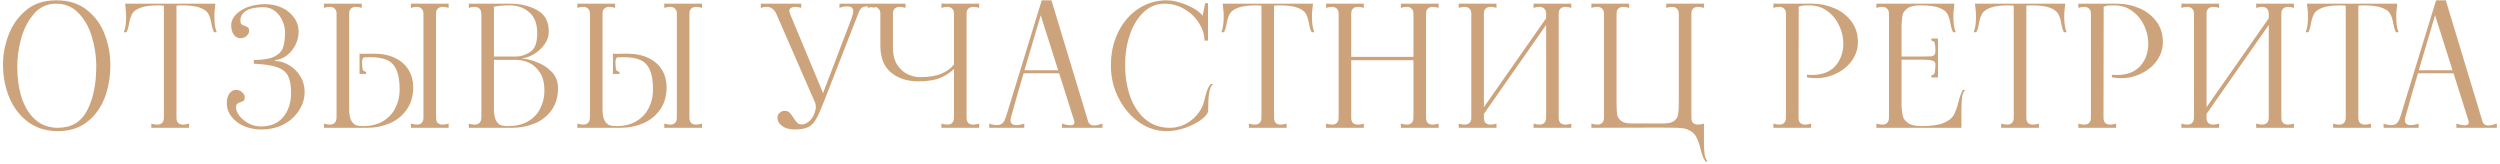 <?xml version="1.0" encoding="UTF-8"?> <svg xmlns="http://www.w3.org/2000/svg" width="626" height="41" viewBox="0 0 626 41" fill="none"> <path d="M14.485 32.84C11.657 32.84 9.207 32.098 7.135 30.614C5.063 29.102 3.481 27.086 2.389 24.566C1.325 22.046 0.779 19.274 0.751 16.25C0.723 13.87 1.157 11.448 2.053 8.984C2.949 6.492 4.391 4.392 6.379 2.684C8.367 0.948 10.929 0.08 14.065 0.08C17.229 0.08 19.819 0.906 21.835 2.558C23.879 4.182 25.349 6.226 26.245 8.69C27.169 11.154 27.631 13.674 27.631 16.25C27.631 19.302 27.141 22.088 26.161 24.608C25.181 27.1 23.697 29.102 21.709 30.614C19.749 32.098 17.341 32.84 14.485 32.84ZM14.485 32C17.873 32 20.323 30.544 21.835 27.632C23.375 24.692 24.131 20.898 24.103 16.25C24.075 13.842 23.697 11.462 22.969 9.11C22.269 6.758 21.163 4.812 19.651 3.272C18.167 1.704 16.305 0.92 14.065 0.92C11.797 0.92 9.935 1.774 8.479 3.482C7.023 5.162 5.959 7.22 5.287 9.656C4.643 12.092 4.321 14.444 4.321 16.712C4.321 19.568 4.685 22.144 5.413 24.44C6.169 26.736 7.303 28.57 8.815 29.942C10.355 31.314 12.245 32 14.485 32ZM53.807 2.138C53.723 2.67 53.681 3.356 53.681 4.196C53.681 5.848 53.877 7.136 54.269 8.06H53.597C53.289 7.472 53.065 6.702 52.925 5.75C52.729 4.742 52.463 3.958 52.127 3.398C51.791 2.81 51.105 2.32 50.069 1.928C49.033 1.536 47.479 1.34 45.407 1.34C45.043 1.34 44.637 1.368 44.189 1.424V29.48C44.189 30.04 44.329 30.474 44.609 30.782C44.917 31.062 45.337 31.202 45.869 31.202C46.317 31.202 46.807 31.118 47.339 30.95V32H37.889V30.95C38.449 31.118 38.939 31.202 39.359 31.202C39.891 31.202 40.297 31.062 40.577 30.782C40.885 30.474 41.039 30.04 41.039 29.48V1.424C40.591 1.368 40.199 1.34 39.863 1.34C37.791 1.34 36.237 1.536 35.201 1.928C34.165 2.32 33.479 2.81 33.143 3.398C32.807 3.958 32.541 4.742 32.345 5.75C32.205 6.702 31.981 7.472 31.673 8.06H31.001C31.393 7.136 31.589 5.848 31.589 4.196C31.589 3.356 31.547 2.67 31.463 2.138L31.337 0.92H53.933L53.807 2.138ZM65.322 32.42C63.894 32.42 62.522 32.154 61.206 31.622C59.89 31.062 58.826 30.278 58.014 29.27C57.202 28.262 56.796 27.1 56.796 25.784C56.796 24.832 57.006 24.048 57.426 23.432C57.874 22.816 58.434 22.508 59.106 22.508C59.694 22.508 60.198 22.704 60.618 23.096C61.066 23.46 61.29 23.88 61.29 24.356C61.29 24.748 61.206 25.028 61.038 25.196C60.87 25.336 60.604 25.462 60.24 25.574C59.876 25.686 59.596 25.826 59.4 25.994C59.204 26.162 59.106 26.484 59.106 26.96C59.106 27.576 59.386 28.262 59.946 29.018C60.534 29.746 61.304 30.376 62.256 30.908C63.236 31.412 64.258 31.664 65.322 31.664C67.758 31.664 69.62 30.88 70.908 29.312C72.224 27.744 72.882 25.728 72.882 23.264C72.882 21.36 72.616 19.918 72.084 18.938C71.552 17.958 70.628 17.244 69.312 16.796C68.024 16.348 66.106 16.068 63.558 15.956V15.032C65.938 15.004 67.688 14.696 68.808 14.108C69.928 13.52 70.628 12.75 70.908 11.798C71.216 10.846 71.37 9.572 71.37 7.976C71.37 7.052 71.146 6.114 70.698 5.162C70.278 4.182 69.662 3.384 68.85 2.768C68.038 2.124 67.1 1.802 66.036 1.802C64.02 1.802 62.536 2.11 61.584 2.726C60.66 3.342 60.198 4.14 60.198 5.12C60.198 5.596 60.296 5.918 60.492 6.086C60.688 6.254 60.968 6.394 61.332 6.506C61.696 6.618 61.962 6.758 62.13 6.926C62.298 7.066 62.382 7.332 62.382 7.724C62.382 8.2 62.158 8.634 61.71 9.026C61.29 9.39 60.786 9.572 60.198 9.572C59.526 9.572 58.966 9.264 58.518 8.648C58.098 8.032 57.888 7.248 57.888 6.296C57.888 5.428 58.238 4.588 58.938 3.776C59.666 2.964 60.674 2.306 61.962 1.802C63.278 1.298 64.776 1.046 66.456 1.046C67.94 1.046 69.312 1.34 70.572 1.928C71.832 2.488 72.84 3.3 73.596 4.364C74.38 5.4 74.772 6.604 74.772 7.976C74.772 9.068 74.52 10.132 74.016 11.168C73.54 12.176 72.854 13.044 71.958 13.772C71.09 14.472 70.11 14.892 69.018 15.032C68.906 15.06 68.85 15.116 68.85 15.2C68.85 15.256 68.906 15.284 69.018 15.284C70.166 15.312 71.3 15.662 72.42 16.334C73.568 17.006 74.492 17.93 75.192 19.106C75.92 20.254 76.284 21.57 76.284 23.054C76.284 24.622 75.836 26.12 74.94 27.548C74.072 28.976 72.812 30.152 71.16 31.076C69.508 31.972 67.562 32.42 65.322 32.42ZM93.517 13.436C95.645 13.436 97.451 13.8 98.935 14.528C100.447 15.256 101.581 16.264 102.337 17.552C103.093 18.812 103.471 20.24 103.471 21.836C103.471 24.076 102.911 25.966 101.791 27.506C100.699 29.046 99.271 30.18 97.507 30.908C95.771 31.636 93.937 32 92.005 32H81.127V30.95C81.659 31.118 82.135 31.202 82.555 31.202C83.647 31.202 84.221 30.628 84.277 29.48V3.44C84.277 2.88 84.123 2.46 83.815 2.18C83.535 1.872 83.129 1.718 82.597 1.718C82.149 1.718 81.659 1.802 81.127 1.97V0.92H90.577V1.97C90.045 1.802 89.555 1.718 89.107 1.718C88.575 1.718 88.155 1.872 87.847 2.18C87.567 2.46 87.427 2.88 87.427 3.44V11V27.212C87.427 28.472 87.581 29.424 87.889 30.068C88.225 30.712 88.631 31.132 89.107 31.328C89.611 31.496 90.213 31.58 90.913 31.58C92.901 31.58 94.581 31.16 95.953 30.32C97.325 29.48 98.347 28.374 99.019 27.002C99.719 25.602 100.069 24.076 100.069 22.424C100.069 20.324 99.803 18.686 99.271 17.51C98.767 16.334 97.983 15.508 96.919 15.032C95.883 14.556 94.469 14.318 92.677 14.318C91.977 14.318 91.459 14.332 91.123 14.36C90.815 14.556 90.661 14.92 90.661 15.452C90.661 16.236 90.703 16.852 90.787 17.3C90.899 17.72 91.193 17.944 91.669 17.972V18.518H90.031V13.436C90.283 13.464 90.647 13.478 91.123 13.478L93.517 13.436ZM112.333 1.97C111.773 1.802 111.283 1.718 110.863 1.718C110.331 1.718 109.911 1.872 109.603 2.18C109.323 2.46 109.183 2.88 109.183 3.44V29.48C109.183 30.04 109.323 30.474 109.603 30.782C109.911 31.062 110.331 31.202 110.863 31.202C111.311 31.202 111.801 31.118 112.333 30.95V32H102.883V30.95C103.443 31.118 103.933 31.202 104.353 31.202C104.885 31.202 105.291 31.062 105.571 30.782C105.879 30.474 106.033 30.04 106.033 29.48V3.44C106.033 2.88 105.879 2.46 105.571 2.18C105.291 1.872 104.885 1.718 104.353 1.718C103.933 1.718 103.443 1.802 102.883 1.97V0.92H112.333V1.97ZM130.865 14.654C131.873 14.738 133.063 15.046 134.435 15.578C135.835 16.082 137.067 16.88 138.131 17.972C139.195 19.064 139.727 20.422 139.727 22.046C139.727 24.286 139.167 26.162 138.047 27.674C136.955 29.158 135.527 30.25 133.763 30.95C132.027 31.65 130.193 32 128.261 32H117.383V30.95C117.915 31.118 118.391 31.202 118.811 31.202C119.903 31.202 120.477 30.628 120.533 29.48V3.44C120.477 2.292 119.903 1.718 118.811 1.718C118.391 1.718 117.915 1.802 117.383 1.97V0.92H127.589C130.249 0.92 132.545 1.452 134.477 2.516C136.437 3.58 137.417 5.372 137.417 7.892C137.417 9.096 137.039 10.202 136.283 11.21C135.555 12.19 134.673 12.988 133.637 13.604C132.601 14.192 131.677 14.514 130.865 14.57C130.809 14.57 130.781 14.584 130.781 14.612C130.781 14.64 130.809 14.654 130.865 14.654ZM123.683 14.15H129.311C130.431 14.15 131.579 13.772 132.755 13.016C133.931 12.26 134.519 10.72 134.519 8.396C134.547 6.016 133.889 4.252 132.545 3.104C131.229 1.928 129.605 1.34 127.673 1.34C126.245 1.34 124.915 1.452 123.683 1.676V14.15ZM127.169 31.58C129.157 31.58 130.837 31.188 132.209 30.404C133.581 29.592 134.603 28.514 135.275 27.17C135.975 25.798 136.325 24.286 136.325 22.634C136.325 20.842 135.961 19.372 135.233 18.224C134.505 17.076 133.609 16.25 132.545 15.746C131.481 15.242 130.403 14.99 129.311 14.99H123.683V27.212C123.683 28.472 123.837 29.424 124.145 30.068C124.481 30.712 124.887 31.132 125.363 31.328C125.867 31.496 126.469 31.58 127.169 31.58ZM156.965 13.436C159.093 13.436 160.899 13.8 162.383 14.528C163.895 15.256 165.029 16.264 165.785 17.552C166.541 18.812 166.919 20.24 166.919 21.836C166.919 24.076 166.359 25.966 165.239 27.506C164.147 29.046 162.719 30.18 160.955 30.908C159.219 31.636 157.385 32 155.453 32H144.575V30.95C145.107 31.118 145.583 31.202 146.003 31.202C147.095 31.202 147.669 30.628 147.725 29.48V3.44C147.725 2.88 147.571 2.46 147.263 2.18C146.983 1.872 146.577 1.718 146.045 1.718C145.597 1.718 145.107 1.802 144.575 1.97V0.92H154.025V1.97C153.493 1.802 153.003 1.718 152.555 1.718C152.023 1.718 151.603 1.872 151.295 2.18C151.015 2.46 150.875 2.88 150.875 3.44V11V27.212C150.875 28.472 151.029 29.424 151.337 30.068C151.673 30.712 152.079 31.132 152.555 31.328C153.059 31.496 153.661 31.58 154.361 31.58C156.349 31.58 158.029 31.16 159.401 30.32C160.773 29.48 161.795 28.374 162.467 27.002C163.167 25.602 163.517 24.076 163.517 22.424C163.517 20.324 163.251 18.686 162.719 17.51C162.215 16.334 161.431 15.508 160.367 15.032C159.331 14.556 157.917 14.318 156.125 14.318C155.425 14.318 154.907 14.332 154.571 14.36C154.263 14.556 154.109 14.92 154.109 15.452C154.109 16.236 154.151 16.852 154.235 17.3C154.347 17.72 154.641 17.944 155.117 17.972V18.518H153.479V13.436C153.731 13.464 154.095 13.478 154.571 13.478L156.965 13.436ZM175.781 1.97C175.221 1.802 174.731 1.718 174.311 1.718C173.779 1.718 173.359 1.872 173.051 2.18C172.771 2.46 172.631 2.88 172.631 3.44V29.48C172.631 30.04 172.771 30.474 173.051 30.782C173.359 31.062 173.779 31.202 174.311 31.202C174.759 31.202 175.249 31.118 175.781 30.95V32H166.331V30.95C166.891 31.118 167.381 31.202 167.801 31.202C168.333 31.202 168.739 31.062 169.019 30.782C169.327 30.474 169.481 30.04 169.481 29.48V3.44C169.481 2.88 169.327 2.46 169.019 2.18C168.739 1.872 168.333 1.718 167.801 1.718C167.381 1.718 166.891 1.802 166.331 1.97V0.92H175.781V1.97ZM198.952 32.42C197.72 32.42 196.698 32.14 195.886 31.58C195.074 30.992 194.668 30.264 194.668 29.396C194.668 28.948 194.85 28.57 195.214 28.262C195.578 27.926 195.998 27.758 196.474 27.758C197.006 27.758 197.426 27.912 197.734 28.22C198.042 28.528 198.364 28.962 198.7 29.522C199.036 30.054 199.344 30.46 199.624 30.74C199.904 31.02 200.282 31.16 200.758 31.16C201.318 31.16 201.864 30.95 202.396 30.53C202.956 30.11 203.39 29.578 203.698 28.934C204.09 28.066 204.286 27.338 204.286 26.75C204.286 26.33 204.216 25.966 204.076 25.658L194.374 3.44C193.842 2.292 193.044 1.718 191.98 1.718C191.56 1.718 191.07 1.802 190.51 1.97V0.92H200.632V1.97C200.1 1.802 199.596 1.718 199.12 1.718C198.672 1.718 198.308 1.816 198.028 2.012C197.776 2.18 197.65 2.432 197.65 2.768C197.65 2.88 197.706 3.104 197.818 3.44L206.092 23.306L213.274 4.49L213.568 3.44C213.624 3.272 213.652 3.062 213.652 2.81C213.652 1.998 213.148 1.592 212.14 1.592C211.552 1.592 210.908 1.718 210.208 1.97V0.92H218.986V1.97C218.174 1.718 217.53 1.592 217.054 1.592C216.214 1.592 215.612 1.928 215.248 2.6C215.052 2.992 214.884 3.398 214.744 3.818L206.26 25.574C205.504 27.534 204.86 28.962 204.328 29.858C203.824 30.754 203.166 31.412 202.354 31.832C201.542 32.224 200.408 32.42 198.952 32.42ZM245.18 1.97C244.648 1.802 244.158 1.718 243.71 1.718C243.178 1.718 242.758 1.872 242.45 2.18C242.17 2.46 242.03 2.88 242.03 3.44V29.48C242.03 30.04 242.17 30.474 242.45 30.782C242.758 31.062 243.178 31.202 243.71 31.202C244.158 31.202 244.648 31.118 245.18 30.95V32H235.73V30.95C236.29 31.118 236.78 31.202 237.2 31.202C237.732 31.202 238.138 31.062 238.418 30.782C238.726 30.474 238.88 30.04 238.88 29.48V17.258C237.984 18.154 236.85 18.896 235.478 19.484C234.106 20.072 232.272 20.366 229.976 20.366C227.176 20.366 224.88 19.624 223.088 18.14C221.324 16.656 220.442 14.43 220.442 11.462V3.44C220.442 2.88 220.288 2.46 219.98 2.18C219.7 1.872 219.294 1.718 218.762 1.718C218.342 1.718 217.852 1.802 217.292 1.97V0.92H226.742V1.97C226.21 1.802 225.72 1.718 225.272 1.718C224.74 1.718 224.32 1.872 224.012 2.18C223.732 2.46 223.592 2.88 223.592 3.44V11.966C223.592 13.674 223.942 15.088 224.642 16.208C225.37 17.3 226.252 18.098 227.288 18.602C228.324 19.078 229.346 19.316 230.354 19.316C232.594 19.316 234.4 19.022 235.772 18.434C237.144 17.846 238.18 17.076 238.88 16.124V3.44C238.88 2.88 238.726 2.46 238.418 2.18C238.138 1.872 237.732 1.718 237.2 1.718C236.78 1.718 236.29 1.802 235.73 1.97V0.92H245.18V1.97ZM272.442 30.32C272.638 31.048 273.142 31.412 273.954 31.412C274.486 31.412 275.186 31.258 276.054 30.95V32H265.932V30.95C266.744 31.23 267.444 31.37 268.032 31.37C268.704 31.37 269.04 31.132 269.04 30.656C269.04 30.516 269.026 30.404 268.998 30.32L265.218 18.35H256.314C255.306 21.71 254.34 25.07 253.416 28.43L253.122 29.48C253.066 29.648 253.038 29.858 253.038 30.11C253.038 30.922 253.542 31.328 254.55 31.328C255.11 31.328 255.754 31.202 256.482 30.95V32H247.704V30.95C248.376 31.202 249.02 31.328 249.636 31.328C250.476 31.328 251.078 30.992 251.442 30.32C251.638 29.928 251.806 29.522 251.946 29.102L260.85 0.08H263.286L272.442 30.32ZM256.524 17.594H264.966L260.598 3.818L256.524 17.594ZM292.024 32.84C289.644 32.84 287.376 32.098 285.22 30.614C283.092 29.102 281.384 27.086 280.096 24.566C278.808 22.046 278.164 19.344 278.164 16.46C278.164 13.324 278.78 10.51 280.012 8.018C281.244 5.526 282.924 3.58 285.052 2.18C287.18 0.78 289.546 0.08 292.15 0.08C293.606 0.08 295.272 0.472 297.148 1.256C299.052 2.04 300.382 2.936 301.138 3.944L301.768 0.794H302.482V10.16H301.6C301.6 8.704 301.152 7.262 300.256 5.834C299.388 4.406 298.184 3.23 296.644 2.306C295.104 1.382 293.41 0.92 291.562 0.92C289.658 0.92 287.964 1.592 286.48 2.936C284.996 4.28 283.834 6.128 282.994 8.48C282.154 10.804 281.734 13.408 281.734 16.292C281.734 19.064 282.14 21.654 282.952 24.062C283.792 26.442 285.052 28.36 286.732 29.816C288.44 31.272 290.512 32 292.948 32C294.74 32 296.378 31.482 297.862 30.446C299.346 29.41 300.452 28.066 301.18 26.414C301.264 26.218 301.432 25.644 301.684 24.692C301.88 23.852 302.076 23.152 302.272 22.592C302.496 22.004 302.79 21.486 303.154 21.038H303.742C303.294 21.43 302.972 22.158 302.776 23.222C302.608 24.286 302.524 25.756 302.524 27.632C302.524 28.304 301.978 29.06 300.886 29.9C299.822 30.712 298.464 31.412 296.812 32C295.188 32.56 293.592 32.84 292.024 32.84ZM328.636 2.138C328.552 2.67 328.51 3.356 328.51 4.196C328.51 5.848 328.706 7.136 329.098 8.06H328.426C328.118 7.472 327.894 6.702 327.754 5.75C327.558 4.742 327.292 3.958 326.956 3.398C326.62 2.81 325.934 2.32 324.898 1.928C323.862 1.536 322.308 1.34 320.236 1.34C319.872 1.34 319.466 1.368 319.018 1.424V29.48C319.018 30.04 319.158 30.474 319.438 30.782C319.746 31.062 320.166 31.202 320.698 31.202C321.146 31.202 321.636 31.118 322.168 30.95V32H312.718V30.95C313.278 31.118 313.768 31.202 314.188 31.202C314.72 31.202 315.126 31.062 315.406 30.782C315.714 30.474 315.868 30.04 315.868 29.48V1.424C315.42 1.368 315.028 1.34 314.692 1.34C312.62 1.34 311.066 1.536 310.03 1.928C308.994 2.32 308.308 2.81 307.972 3.398C307.636 3.958 307.37 4.742 307.174 5.75C307.034 6.702 306.81 7.472 306.502 8.06H305.83C306.222 7.136 306.418 5.848 306.418 4.196C306.418 3.356 306.376 2.67 306.292 2.138L306.166 0.92H328.762L328.636 2.138ZM360.228 1.97C359.668 1.802 359.178 1.718 358.758 1.718C358.226 1.718 357.806 1.872 357.498 2.18C357.218 2.46 357.078 2.88 357.078 3.44V29.48C357.078 30.04 357.218 30.474 357.498 30.782C357.806 31.062 358.226 31.202 358.758 31.202C359.206 31.202 359.696 31.118 360.228 30.95V32H350.778V30.95C351.338 31.118 351.828 31.202 352.248 31.202C352.78 31.202 353.186 31.062 353.466 30.782C353.774 30.474 353.928 30.04 353.928 29.48V15.074H338.346V29.48C338.346 30.04 338.486 30.474 338.766 30.782C339.074 31.062 339.508 31.202 340.068 31.202C340.488 31.202 340.964 31.118 341.496 30.95V32H332.046V30.95C332.578 31.118 333.068 31.202 333.516 31.202C334.048 31.202 334.454 31.062 334.734 30.782C335.042 30.474 335.196 30.04 335.196 29.48V3.44C335.196 2.88 335.042 2.46 334.734 2.18C334.454 1.872 334.048 1.718 333.516 1.718C333.068 1.718 332.578 1.802 332.046 1.97V0.92H341.496V1.97C340.964 1.802 340.474 1.718 340.026 1.718C339.494 1.718 339.074 1.872 338.766 2.18C338.486 2.46 338.346 2.88 338.346 3.44V14.234H353.928V3.44C353.928 2.88 353.774 2.46 353.466 2.18C353.186 1.872 352.78 1.718 352.248 1.718C351.828 1.718 351.338 1.802 350.778 1.97V0.92H360.228V1.97ZM393.449 1.97C392.889 1.802 392.399 1.718 391.979 1.718C391.447 1.718 391.027 1.872 390.719 2.18C390.439 2.46 390.299 2.88 390.299 3.44V29.48C390.299 30.04 390.439 30.474 390.719 30.782C391.027 31.062 391.447 31.202 391.979 31.202C392.427 31.202 392.917 31.118 393.449 30.95V32H383.999V30.95C384.559 31.118 385.049 31.202 385.469 31.202C386.001 31.202 386.407 31.062 386.687 30.782C386.995 30.474 387.149 30.04 387.149 29.48V6.254L371.567 28.514V29.48C371.567 30.04 371.707 30.474 371.987 30.782C372.295 31.062 372.715 31.202 373.247 31.202C373.695 31.202 374.185 31.118 374.717 30.95V32H365.267V30.95C365.799 31.118 366.289 31.202 366.737 31.202C367.269 31.202 367.675 31.062 367.955 30.782C368.263 30.474 368.417 30.04 368.417 29.48V3.44C368.417 2.88 368.263 2.46 367.955 2.18C367.675 1.872 367.269 1.718 366.737 1.718C366.289 1.718 365.799 1.802 365.267 1.97V0.92H374.717V1.97C374.185 1.802 373.695 1.718 373.247 1.718C372.715 1.718 372.295 1.872 371.987 2.18C371.707 2.46 371.567 2.88 371.567 3.44V26.834L387.149 4.574V3.44C387.149 2.88 386.995 2.46 386.687 2.18C386.407 1.872 386.001 1.718 385.469 1.718C385.049 1.718 384.559 1.802 383.999 1.97V0.92H393.449V1.97ZM427.048 40.442C426.74 40.022 426.502 39.574 426.334 39.098C426.194 38.65 426.068 38.23 425.956 37.838C425.844 37.446 425.774 37.18 425.746 37.04C425.438 35.808 425.074 34.828 424.654 34.1C424.234 33.372 423.478 32.784 422.386 32.336C421.994 32.196 421.448 32.098 420.748 32.042C420.048 31.986 418.648 31.958 416.548 31.958H411.802C409.646 31.986 405.208 32 398.488 32V30.95C399.02 31.118 399.51 31.202 399.958 31.202C400.49 31.202 400.896 31.062 401.176 30.782C401.484 30.474 401.638 30.04 401.638 29.48V3.44C401.638 2.88 401.484 2.46 401.176 2.18C400.896 1.872 400.49 1.718 399.958 1.718C399.51 1.718 399.02 1.802 398.488 1.97V0.92H407.938V1.97C407.406 1.802 406.916 1.718 406.468 1.718C405.936 1.718 405.516 1.872 405.208 2.18C404.928 2.46 404.788 2.88 404.788 3.44V25.826C404.788 27.086 404.83 28.024 404.914 28.64C405.026 29.256 405.348 29.788 405.88 30.236C406.412 30.684 407.28 30.908 408.484 30.908H416.674C417.878 30.908 418.746 30.684 419.278 30.236C419.81 29.788 420.118 29.256 420.202 28.64C420.314 28.024 420.37 27.086 420.37 25.826V3.44C420.37 2.88 420.216 2.46 419.908 2.18C419.628 1.872 419.222 1.718 418.69 1.718C418.27 1.718 417.78 1.802 417.22 1.97V0.92H426.67V1.97C426.11 1.802 425.62 1.718 425.2 1.718C424.668 1.718 424.248 1.872 423.94 2.18C423.66 2.46 423.52 2.88 423.52 3.44V29.48C423.52 30.04 423.66 30.474 423.94 30.782C424.248 31.062 424.668 31.202 425.2 31.202C425.648 31.202 426.138 31.118 426.67 30.95V35.234C426.67 36.774 426.726 37.936 426.838 38.72C426.978 39.504 427.244 40.078 427.636 40.442H427.048ZM444.053 30.95C444.585 31.118 445.075 31.202 445.523 31.202C446.055 31.202 446.461 31.062 446.741 30.782C447.049 30.474 447.203 30.04 447.203 29.48V3.44C447.203 2.88 447.049 2.46 446.741 2.18C446.461 1.872 446.055 1.718 445.523 1.718C445.075 1.718 444.585 1.802 444.053 1.97V0.92H450.395L450.353 29.48C450.353 30.04 450.493 30.474 450.773 30.782C451.081 31.062 451.501 31.202 452.033 31.202C452.481 31.202 452.971 31.118 453.503 30.95V32H444.053V30.95ZM452.453 18.728C452.733 18.756 453.139 18.77 453.671 18.77C456.247 18.77 458.207 18.028 459.551 16.544C460.895 15.032 461.567 13.128 461.567 10.832C461.567 9.376 461.231 7.92 460.559 6.464C459.887 4.98 458.907 3.762 457.619 2.81C456.331 1.83 454.805 1.34 453.041 1.34C452.397 1.34 451.907 1.354 451.571 1.382C451.235 1.41 450.843 1.508 450.395 1.676V0.92H453.755C455.659 0.92 457.479 1.284 459.215 2.012C460.979 2.74 462.421 3.832 463.541 5.288C464.661 6.744 465.221 8.508 465.221 10.58C465.221 12.176 464.745 13.674 463.793 15.074C462.841 16.446 461.553 17.538 459.929 18.35C458.305 19.162 456.569 19.568 454.721 19.568C453.825 19.568 453.069 19.498 452.453 19.358V18.728ZM492.11 22.508C491.718 22.872 491.452 23.446 491.312 24.23C491.2 25.014 491.144 26.176 491.144 27.716V32H469.85V30.95C470.382 31.118 470.872 31.202 471.32 31.202C471.852 31.202 472.258 31.062 472.538 30.782C472.846 30.474 473 30.04 473 29.48V3.44C473 2.88 472.846 2.46 472.538 2.18C472.258 1.872 471.852 1.718 471.32 1.718C470.872 1.718 470.382 1.802 469.85 1.97V0.92H489.38L489.254 2.138C489.17 2.67 489.128 3.356 489.128 4.196C489.128 5.848 489.324 7.136 489.716 8.06H489.044C488.736 7.472 488.512 6.702 488.372 5.75C488.176 4.742 487.91 3.958 487.574 3.398C487.238 2.81 486.552 2.32 485.516 1.928C484.48 1.536 482.926 1.34 480.854 1.34C479.37 1.34 478.292 1.592 477.62 2.096C476.948 2.6 476.542 3.146 476.402 3.734C476.29 4.294 476.206 5.106 476.15 6.17V14.15H481.946C482.758 14.15 483.318 14.136 483.626 14.108C483.962 14.052 484.214 13.926 484.382 13.73C484.55 13.534 484.634 13.198 484.634 12.722C484.634 11.882 484.578 11.252 484.466 10.832C484.382 10.412 484.102 10.202 483.626 10.202V9.656H485.264V19.4H483.626V18.812C484.102 18.812 484.382 18.588 484.466 18.14C484.578 17.664 484.634 16.992 484.634 16.124C484.634 15.676 484.438 15.382 484.046 15.242C483.682 15.074 482.982 14.976 481.946 14.948H476.15V26.75C476.206 27.702 476.318 28.5 476.486 29.144C476.654 29.76 477.088 30.32 477.788 30.824C478.516 31.328 479.622 31.58 481.106 31.58C483.514 31.58 485.348 31.328 486.608 30.824C487.868 30.292 488.722 29.648 489.17 28.892C489.618 28.108 490.01 27.058 490.346 25.742C490.682 24.314 491.074 23.236 491.522 22.508H492.11ZM517.009 2.138C516.925 2.67 516.883 3.356 516.883 4.196C516.883 5.848 517.079 7.136 517.471 8.06H516.799C516.491 7.472 516.267 6.702 516.127 5.75C515.931 4.742 515.665 3.958 515.329 3.398C514.993 2.81 514.307 2.32 513.271 1.928C512.235 1.536 510.681 1.34 508.609 1.34C508.245 1.34 507.839 1.368 507.391 1.424V29.48C507.391 30.04 507.531 30.474 507.811 30.782C508.119 31.062 508.539 31.202 509.071 31.202C509.519 31.202 510.009 31.118 510.541 30.95V32H501.091V30.95C501.651 31.118 502.141 31.202 502.561 31.202C503.093 31.202 503.499 31.062 503.779 30.782C504.087 30.474 504.241 30.04 504.241 29.48V1.424C503.793 1.368 503.401 1.34 503.065 1.34C500.993 1.34 499.439 1.536 498.403 1.928C497.367 2.32 496.681 2.81 496.345 3.398C496.009 3.958 495.743 4.742 495.547 5.75C495.407 6.702 495.183 7.472 494.875 8.06H494.203C494.595 7.136 494.791 5.848 494.791 4.196C494.791 3.356 494.749 2.67 494.665 2.138L494.539 0.92H517.135L517.009 2.138ZM520.419 30.95C520.951 31.118 521.441 31.202 521.889 31.202C522.421 31.202 522.827 31.062 523.107 30.782C523.415 30.474 523.569 30.04 523.569 29.48V3.44C523.569 2.88 523.415 2.46 523.107 2.18C522.827 1.872 522.421 1.718 521.889 1.718C521.441 1.718 520.951 1.802 520.419 1.97V0.92H526.761L526.719 29.48C526.719 30.04 526.859 30.474 527.139 30.782C527.447 31.062 527.867 31.202 528.399 31.202C528.847 31.202 529.337 31.118 529.869 30.95V32H520.419V30.95ZM528.819 18.728C529.099 18.756 529.505 18.77 530.037 18.77C532.613 18.77 534.573 18.028 535.917 16.544C537.261 15.032 537.933 13.128 537.933 10.832C537.933 9.376 537.597 7.92 536.925 6.464C536.253 4.98 535.273 3.762 533.985 2.81C532.697 1.83 531.171 1.34 529.407 1.34C528.763 1.34 528.273 1.354 527.937 1.382C527.601 1.41 527.209 1.508 526.761 1.676V0.92H530.121C532.025 0.92 533.845 1.284 535.581 2.012C537.345 2.74 538.787 3.832 539.907 5.288C541.027 6.744 541.587 8.508 541.587 10.58C541.587 12.176 541.111 13.674 540.159 15.074C539.207 16.446 537.919 17.538 536.295 18.35C534.671 19.162 532.935 19.568 531.087 19.568C530.191 19.568 529.435 19.498 528.819 19.358V18.728ZM574.398 1.97C573.838 1.802 573.348 1.718 572.928 1.718C572.396 1.718 571.976 1.872 571.668 2.18C571.388 2.46 571.248 2.88 571.248 3.44V29.48C571.248 30.04 571.388 30.474 571.668 30.782C571.976 31.062 572.396 31.202 572.928 31.202C573.376 31.202 573.866 31.118 574.398 30.95V32H564.948V30.95C565.508 31.118 565.998 31.202 566.418 31.202C566.95 31.202 567.356 31.062 567.636 30.782C567.944 30.474 568.098 30.04 568.098 29.48V6.254L552.516 28.514V29.48C552.516 30.04 552.656 30.474 552.936 30.782C553.244 31.062 553.664 31.202 554.196 31.202C554.644 31.202 555.134 31.118 555.666 30.95V32H546.216V30.95C546.748 31.118 547.238 31.202 547.686 31.202C548.218 31.202 548.624 31.062 548.904 30.782C549.212 30.474 549.366 30.04 549.366 29.48V3.44C549.366 2.88 549.212 2.46 548.904 2.18C548.624 1.872 548.218 1.718 547.686 1.718C547.238 1.718 546.748 1.802 546.216 1.97V0.92H555.666V1.97C555.134 1.802 554.644 1.718 554.196 1.718C553.664 1.718 553.244 1.872 552.936 2.18C552.656 2.46 552.516 2.88 552.516 3.44V26.834L568.098 4.574V3.44C568.098 2.88 567.944 2.46 567.636 2.18C567.356 1.872 566.95 1.718 566.418 1.718C565.998 1.718 565.508 1.802 564.948 1.97V0.92H574.398V1.97ZM600.143 2.138C600.059 2.67 600.017 3.356 600.017 4.196C600.017 5.848 600.213 7.136 600.605 8.06H599.933C599.625 7.472 599.401 6.702 599.261 5.75C599.065 4.742 598.799 3.958 598.463 3.398C598.127 2.81 597.441 2.32 596.405 1.928C595.369 1.536 593.815 1.34 591.743 1.34C591.379 1.34 590.973 1.368 590.525 1.424V29.48C590.525 30.04 590.665 30.474 590.945 30.782C591.253 31.062 591.673 31.202 592.205 31.202C592.653 31.202 593.143 31.118 593.675 30.95V32H584.225V30.95C584.785 31.118 585.275 31.202 585.695 31.202C586.227 31.202 586.633 31.062 586.913 30.782C587.221 30.474 587.375 30.04 587.375 29.48V1.424C586.927 1.368 586.535 1.34 586.199 1.34C584.127 1.34 582.573 1.536 581.537 1.928C580.501 2.32 579.815 2.81 579.479 3.398C579.143 3.958 578.877 4.742 578.681 5.75C578.541 6.702 578.317 7.472 578.009 8.06H577.337C577.729 7.136 577.925 5.848 577.925 4.196C577.925 3.356 577.883 2.67 577.799 2.138L577.673 0.92H600.269L600.143 2.138ZM621.587 30.32C621.783 31.048 622.287 31.412 623.099 31.412C623.631 31.412 624.331 31.258 625.199 30.95V32H615.077V30.95C615.889 31.23 616.589 31.37 617.177 31.37C617.849 31.37 618.185 31.132 618.185 30.656C618.185 30.516 618.171 30.404 618.143 30.32L614.363 18.35H605.459C604.451 21.71 603.485 25.07 602.561 28.43L602.267 29.48C602.211 29.648 602.183 29.858 602.183 30.11C602.183 30.922 602.687 31.328 603.695 31.328C604.255 31.328 604.899 31.202 605.627 30.95V32H596.849V30.95C597.521 31.202 598.165 31.328 598.781 31.328C599.621 31.328 600.223 30.992 600.587 30.32C600.783 29.928 600.951 29.522 601.091 29.102L609.995 0.08H612.431L621.587 30.32ZM605.669 17.594H614.111L609.743 3.818L605.669 17.594Z" fill="#CDA37B"></path> </svg> 